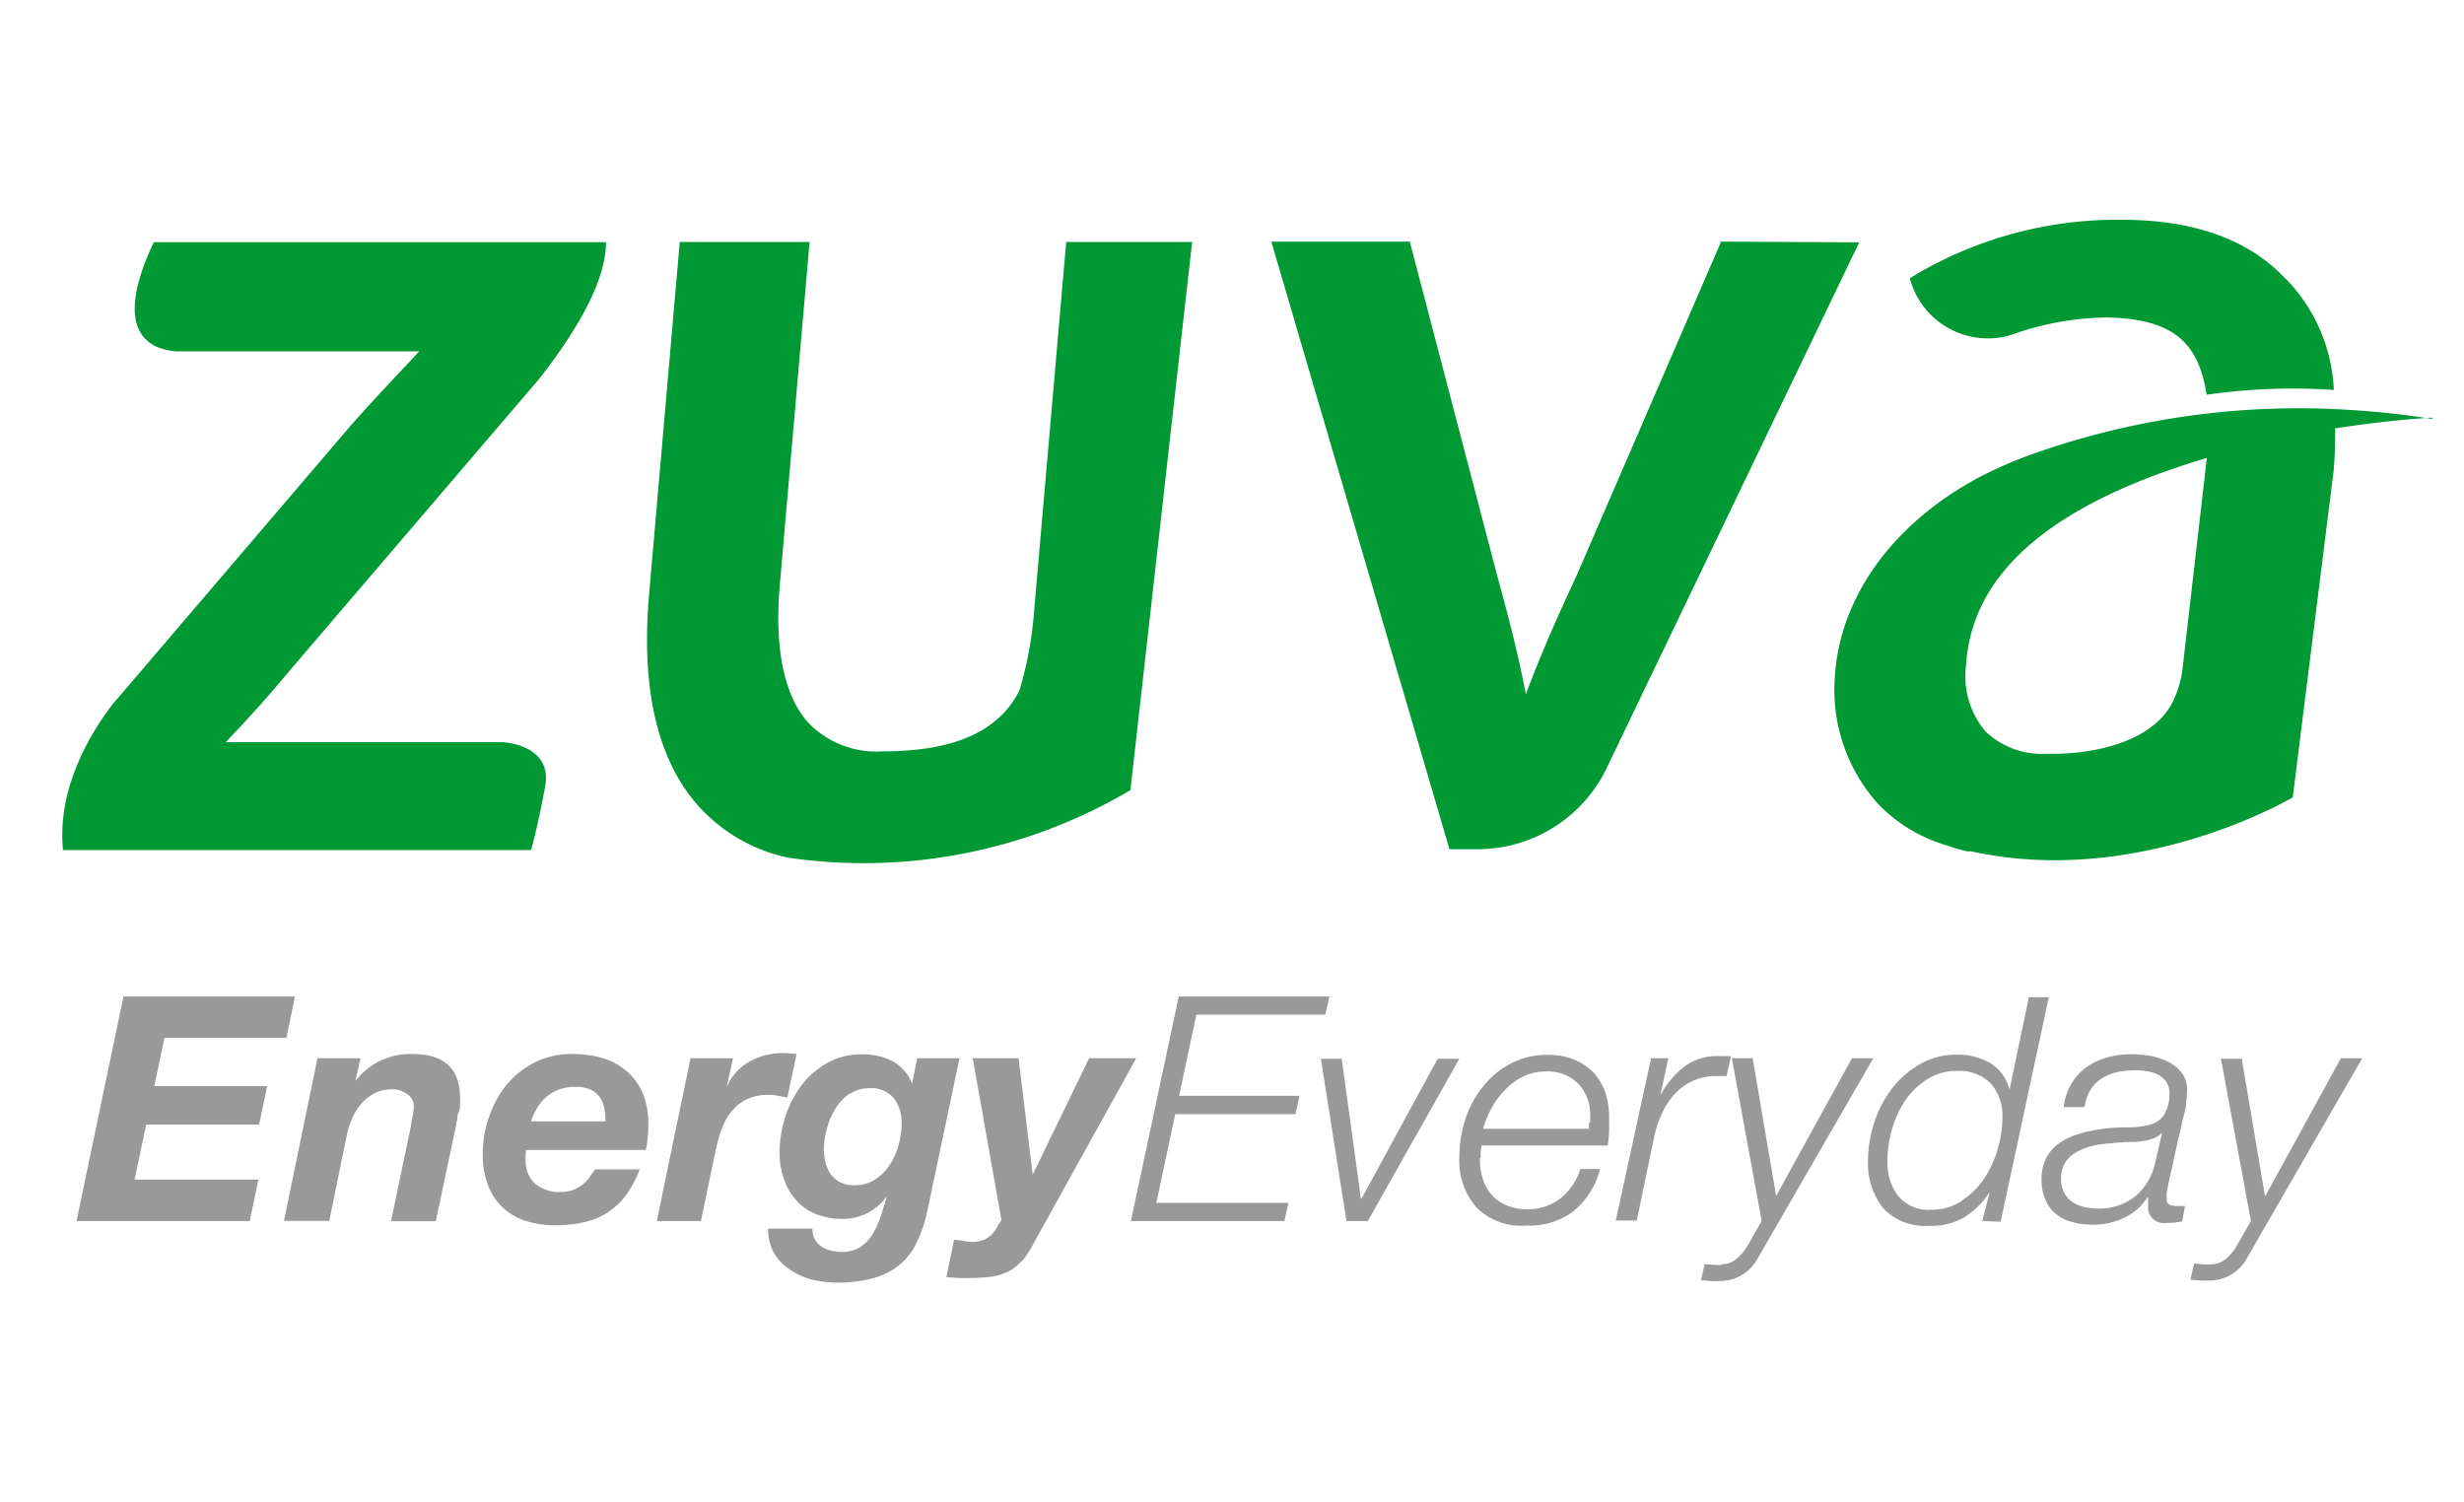 <svg id="Layer_1" data-name="Layer 1" xmlns="http://www.w3.org/2000/svg" viewBox="0 0 139.7 85.16"><defs><style>.cls-1{fill:none;}.cls-2{fill:#093;}.cls-3{fill:#999;}</style></defs><title>Zuva Logo</title><rect class="cls-1" x="-71.58" y="-136.88" width="841.89" height="595.28"/><path class="cls-2" d="M129.61,15.84c-2.07-2.25-5.22-3.39-9.38-3.38a22.54,22.54,0,0,0-11.53,3.06l-.42.26A4.58,4.58,0,0,0,114,19a16.34,16.34,0,0,1,5.52-1c3.68.1,5.12,1.39,5.59,4.38a34.2,34.2,0,0,1,7.21-.27,9.62,9.62,0,0,0-2.69-6.27"/><path class="cls-2" d="M137.92,23.76c-1.65-.27-3.22-.43-4.73-.52a45.13,45.13,0,0,0-18,2.52A24.68,24.68,0,0,0,112.33,27h0c-5.17,2.72-8,7-8.29,11.25a9.66,9.66,0,0,0,2.45,7.34,8.82,8.82,0,0,0,3.81,2.32,11.51,11.51,0,0,0,1.23.36l.23,0h0c9.55,2.1,18.23-3.06,18.23-3.06l2.32-18.53a23,23,0,0,0,.08-2.39c3.22-.5,5.49-.61,5.49-.61M123.75,37.85a5.87,5.87,0,0,1-.46,1.72c-1,2.38-4.32,3.23-7.28,3.17a4.64,4.64,0,0,1-3.45-1.28,4.86,4.86,0,0,1-1.09-3.77c.31-4.85,4.26-8.86,13.3-11.62l.35-.1Z"/><path class="cls-2" d="M30.58,21.47c1.56-2,3.78-5.19,3.78-7.74H8.72c-2.53,5.34,0,6.1,1.25,6.19h13.8l-.44.47c-1.16,1.23-2.27,2.41-3.42,3.71L7.53,38.59h0L6.39,39.92C5.1,41.6,3.23,44.7,3.57,48.2H30.11c.15-.54.44-1.67.8-3.6s-1.42-2.46-2.45-2.52H12.8c1.46-1.53,2.65-2.87,3.78-4.24"/><path class="cls-2" d="M60.45,13.72,58.63,34.65a20.88,20.88,0,0,1-.83,4.49c-1.26,2.54-4.09,3.46-7.74,3.46A5.36,5.36,0,0,1,45.85,41c-1.41-1.54-2-4.32-1.6-8.26L45.9,13.72H38.54l-1.74,20c-.47,5.42.5,9.48,2.89,12.08a9.49,9.49,0,0,0,5,2.83A29.7,29.7,0,0,0,64.09,44.8l3.5-31.08Z"/><path class="cls-2" d="M97.58,13.7l-8.22,19c-1,2.14-2,4.39-2.85,6.66-.38-2-.89-4.06-1.58-6.55l-5-19.11H72.08l10.1,34.45h1.63A8.13,8.13,0,0,0,91,43.74l14.41-30Z"/><polygon class="cls-3" points="16.72 56.5 16.24 58.85 9.32 58.85 8.75 61.58 15.15 61.58 14.69 63.76 8.29 63.76 7.63 66.88 14.65 66.88 14.16 69.23 4.34 69.23 7 56.5 16.72 56.5"/><path class="cls-3" d="M20.44,60l-.29,1.29h0a3.93,3.93,0,0,1,3.23-1.53q2.7,0,2.7,2.48a2.33,2.33,0,0,1,0,.37c0,.15,0,.3-.08.46s-.06.3-.09.44a3,3,0,0,0-.06.33l-1.14,5.4H22.17l1.13-5.4c0-.14.05-.33.1-.57a3.4,3.4,0,0,0,.06-.56.8.8,0,0,0-.38-.68,1.42,1.42,0,0,0-.83-.27,2.27,2.27,0,0,0-1,.22,2.52,2.52,0,0,0-.75.58,3.36,3.36,0,0,0-.52.82,4.74,4.74,0,0,0-.31.94l-1,4.9H16.1L18,60Z"/><path class="cls-3" d="M29.8,65.4v.38a1.78,1.78,0,0,0,.5,1.3,2.1,2.1,0,0,0,1.54.5,1.81,1.81,0,0,0,.67-.12,2,2,0,0,0,.52-.3,2.05,2.05,0,0,0,.39-.41l.32-.45h2.53a6.36,6.36,0,0,1-.71,1.37,3.89,3.89,0,0,1-1,1,4.08,4.08,0,0,1-1.33.6,7.06,7.06,0,0,1-1.75.2,5.46,5.46,0,0,1-1.69-.25,3.42,3.42,0,0,1-1.29-.76,3.35,3.35,0,0,1-.83-1.26,4.71,4.71,0,0,1-.3-1.75,6.3,6.3,0,0,1,.36-2.13,5.91,5.91,0,0,1,1-1.82,5,5,0,0,1,1.6-1.27,4.74,4.74,0,0,1,2.13-.47,5.93,5.93,0,0,1,1.76.25,3.67,3.67,0,0,1,1.35.76A3.39,3.39,0,0,1,36.45,62a4.65,4.65,0,0,1,.31,1.76,7.56,7.56,0,0,1-.14,1.44h-6.8a.92.92,0,0,0,0,.16m4.45-2.47a1.7,1.7,0,0,0-.24-.64,1.3,1.3,0,0,0-.52-.46,2.06,2.06,0,0,0-.89-.17,2.62,2.62,0,0,0-.94.16,2.32,2.32,0,0,0-.72.43,2.43,2.43,0,0,0-.51.62,4.2,4.2,0,0,0-.35.75h4.23a4,4,0,0,0-.06-.7"/><path class="cls-3" d="M41.56,60l-.37,1.66,0,0a3,3,0,0,1,1.29-1.46,3.83,3.83,0,0,1,1.89-.49,5.45,5.45,0,0,1,.79.06l-.52,2.46-.53-.1a2.48,2.48,0,0,0-.53-.05,2.75,2.75,0,0,0-1.24.25,2.46,2.46,0,0,0-.86.68,3.34,3.34,0,0,0-.56,1,8.07,8.07,0,0,0-.33,1.14l-.85,4.08H37.24L39.15,60Z"/><path class="cls-3" d="M51.93,70.54a3.68,3.68,0,0,1-1,1.23,4,4,0,0,1-1.46.71,7.5,7.5,0,0,1-2,.24,6.2,6.2,0,0,1-1.4-.16A4,4,0,0,1,44.81,72a2.84,2.84,0,0,1-.91-.93,2.66,2.66,0,0,1-.35-1.41h2.52a1.08,1.08,0,0,0,.13.61,1.22,1.22,0,0,0,.38.41,1.74,1.74,0,0,0,.54.23,2.72,2.72,0,0,0,.61.07,1.86,1.86,0,0,0,1-.25,2.31,2.31,0,0,0,.69-.67,4.57,4.57,0,0,0,.48-1c.13-.39.26-.81.39-1.25l0,0a3.05,3.05,0,0,1-2.54,1.3,3.91,3.91,0,0,1-1.48-.27,3,3,0,0,1-1.11-.77,3.39,3.39,0,0,1-.7-1.19,4.3,4.3,0,0,1-.26-1.54,6.6,6.6,0,0,1,.32-2,6,6,0,0,1,.91-1.79,4.82,4.82,0,0,1,1.47-1.28,3.92,3.92,0,0,1,2-.49,3.65,3.65,0,0,1,1.69.38,2.45,2.45,0,0,1,1.12,1.28h0L52,60H54.4l-1.84,8.74a7.33,7.33,0,0,1-.63,1.78M48.17,62a3.07,3.07,0,0,0-.8.85A4.1,4.1,0,0,0,46.88,64a4.67,4.67,0,0,0-.17,1.17,3,3,0,0,0,.1.77,2,2,0,0,0,.31.66,1.53,1.53,0,0,0,.53.44,1.75,1.75,0,0,0,.77.16,2.14,2.14,0,0,0,1.19-.32,2.86,2.86,0,0,0,.84-.84,3.82,3.82,0,0,0,.5-1.13,4.6,4.6,0,0,0,.17-1.22,2.25,2.25,0,0,0-.45-1.43,1.65,1.65,0,0,0-1.38-.56,1.94,1.94,0,0,0-1.13.34"/><path class="cls-3" d="M57.93,71.49a2.62,2.62,0,0,1-.75.6,3.1,3.1,0,0,1-.94.29,8.7,8.7,0,0,1-1.24.08,5.69,5.69,0,0,1-.66,0l-.68-.05.43-2.11a2.74,2.74,0,0,1,.51.06,2.61,2.61,0,0,0,.51.05,1.58,1.58,0,0,0,.71-.13,1.55,1.55,0,0,0,.44-.32,2.39,2.39,0,0,0,.28-.4,2.52,2.52,0,0,1,.24-.37L55.15,60h2.6l.8,6.6h0l3.2-6.6h2.67L58.59,70.52a5.12,5.12,0,0,1-.66,1"/><polygon class="cls-3" points="75.37 56.5 75.14 57.53 67.83 57.53 66.85 62.13 73.68 62.13 73.45 63.17 66.63 63.17 65.56 68.2 73.05 68.2 72.82 69.23 64.12 69.23 66.83 56.5 75.37 56.5"/><polygon class="cls-3" points="76.07 60.03 77.16 67.97 77.19 67.97 81.51 60.03 82.74 60.03 77.55 69.23 76.34 69.23 74.89 60.03 76.07 60.03"/><path class="cls-3" d="M83.9,65.65a3.93,3.93,0,0,0,.16,1.15,2.51,2.51,0,0,0,.49.92,2.25,2.25,0,0,0,.84.61,2.88,2.88,0,0,0,1.19.23,2.94,2.94,0,0,0,1.91-.63,3.4,3.4,0,0,0,1.11-1.65h1.12a4.59,4.59,0,0,1-1.5,2.39,4.21,4.21,0,0,1-2.69.82,3.6,3.6,0,0,1-2.79-1,4,4,0,0,1-1-2.85,6.94,6.94,0,0,1,.33-2.15,5.92,5.92,0,0,1,1-1.87,4.88,4.88,0,0,1,1.57-1.31,4.37,4.37,0,0,1,2.11-.5,3.86,3.86,0,0,1,1.48.26,3.16,3.16,0,0,1,1.1.73A3.2,3.2,0,0,1,91,61.89a4.51,4.51,0,0,1,.23,1.46c0,.26,0,.52,0,.79a7.76,7.76,0,0,1-.08.81H84a4.19,4.19,0,0,0-.06.72m6.22-2c0-.11,0-.23,0-.35a2.58,2.58,0,0,0-.67-1.87,2.44,2.44,0,0,0-1.85-.7,3,3,0,0,0-1.27.28,3.64,3.64,0,0,0-1,.73,4.11,4.11,0,0,0-.76,1A5,5,0,0,0,84.09,64h6c0-.13,0-.25,0-.36"/><path class="cls-3" d="M94.59,60l-.46,2.12h0a5.1,5.1,0,0,1,1.33-1.62,3.11,3.11,0,0,1,2-.62H98l.14,0-.25,1.13-.32,0h-.32a3.17,3.17,0,0,0-1.33.3,3.34,3.34,0,0,0-1,.75,4.4,4.4,0,0,0-.7,1.08,6.4,6.4,0,0,0-.42,1.25l-1,4.81H91.61l2-9.2Z"/><path class="cls-3" d="M97.6,71.68a1.28,1.28,0,0,0,.87-.32,3,3,0,0,0,.58-.68l.83-1.45L98.19,60h1.18l1.33,7.81h0L105,60h1.21L99.63,71.39a2.41,2.41,0,0,1-2.23,1.24,2.82,2.82,0,0,1-.47,0l-.49-.05.21-.91a7.86,7.86,0,0,0,.94.06"/><path class="cls-3" d="M112.39,69.23l.42-1.65h0A4.6,4.6,0,0,1,111.4,69a3.63,3.63,0,0,1-2,.5,3.25,3.25,0,0,1-2.63-1,4.08,4.08,0,0,1-.86-2.72,7,7,0,0,1,.35-2.12,6.39,6.39,0,0,1,1-1.93,5.35,5.35,0,0,1,1.59-1.39,4.08,4.08,0,0,1,2.09-.54,3.68,3.68,0,0,1,1.88.46,2.43,2.43,0,0,1,1.11,1.54h0l1.1-5.26h1.13l-2.73,12.73Zm-1.16-1.16a4.4,4.4,0,0,0,1.26-1.24,6,6,0,0,0,.77-1.68,6.34,6.34,0,0,0,.27-1.77,2.77,2.77,0,0,0-.66-1.95,2.52,2.52,0,0,0-1.91-.71,3,3,0,0,0-1.7.48A4.27,4.27,0,0,0,108,62.42a5.81,5.81,0,0,0-.74,1.65,6.48,6.48,0,0,0-.25,1.74,3.13,3.13,0,0,0,.61,2,2.22,2.22,0,0,0,1.88.78,3.07,3.07,0,0,0,1.71-.49"/><path class="cls-3" d="M117.46,61.42a3,3,0,0,1,.86-.93,3.76,3.76,0,0,1,1.17-.54,5.33,5.33,0,0,1,1.39-.18,7.12,7.12,0,0,1,1,.09,3.93,3.93,0,0,1,1,.32,2.31,2.31,0,0,1,.8.62,1.55,1.55,0,0,1,.32,1,5.46,5.46,0,0,1-.06.75c0,.27-.09.55-.16.82s-.12.56-.18.82-.13.5-.17.71l-.28,1.28c-.08.34-.14.62-.19.85s-.08.41-.11.55a2.18,2.18,0,0,0,0,.43.28.28,0,0,0,.19.31,1.24,1.24,0,0,0,.39.06h.22l.23,0-.16.87a4.2,4.2,0,0,1-.93.09.89.89,0,0,1-1-1c0-.08,0-.17,0-.25s0-.16,0-.25l0,0A3.22,3.22,0,0,1,120.52,69a4,4,0,0,1-1.84.44,4.53,4.53,0,0,1-1.18-.15,2.4,2.4,0,0,1-.92-.45,2,2,0,0,1-.6-.78,2.75,2.75,0,0,1-.23-1.16,2.65,2.65,0,0,1,.26-1.23,2.28,2.28,0,0,1,.7-.82,3.64,3.64,0,0,1,1-.51,8.35,8.35,0,0,1,1.2-.29,9.76,9.76,0,0,1,1.65-.13,5,5,0,0,0,1.27-.14,1.43,1.43,0,0,0,.83-.52A2.24,2.24,0,0,0,123,62a1.12,1.12,0,0,0-.19-.67,1.29,1.29,0,0,0-.46-.4,2,2,0,0,0-.62-.19,4.08,4.08,0,0,0-.67-.06,5,5,0,0,0-1,.1,2.88,2.88,0,0,0-.87.35,1.87,1.87,0,0,0-.65.64,2.46,2.46,0,0,0-.35,1H117a3.58,3.58,0,0,1,.46-1.36m5.07,2.86a1,1,0,0,1-.4.26,3,3,0,0,1-.54.15,4.5,4.5,0,0,1-.58.07l-.51,0-1.15.1a4.52,4.52,0,0,0-1.19.27,2.32,2.32,0,0,0-.93.6,1.6,1.6,0,0,0-.37,1.14,1.57,1.57,0,0,0,.17.76,1.54,1.54,0,0,0,.45.52,1.91,1.91,0,0,0,.67.29,3.29,3.29,0,0,0,.77.09,3.21,3.21,0,0,0,2.19-.73,3.5,3.5,0,0,0,1.11-2l.36-1.55Z"/><path class="cls-3" d="M125.35,71.68a1.29,1.29,0,0,0,.87-.32,3,3,0,0,0,.57-.68l.83-1.45-1.7-9.2h1.18l1.32,7.81h0L132.72,60h1.21l-6.55,11.36a2.4,2.4,0,0,1-2.23,1.24,2.89,2.89,0,0,1-.47,0l-.49-.05.21-.91a7.86,7.86,0,0,0,.94.06"/></svg>